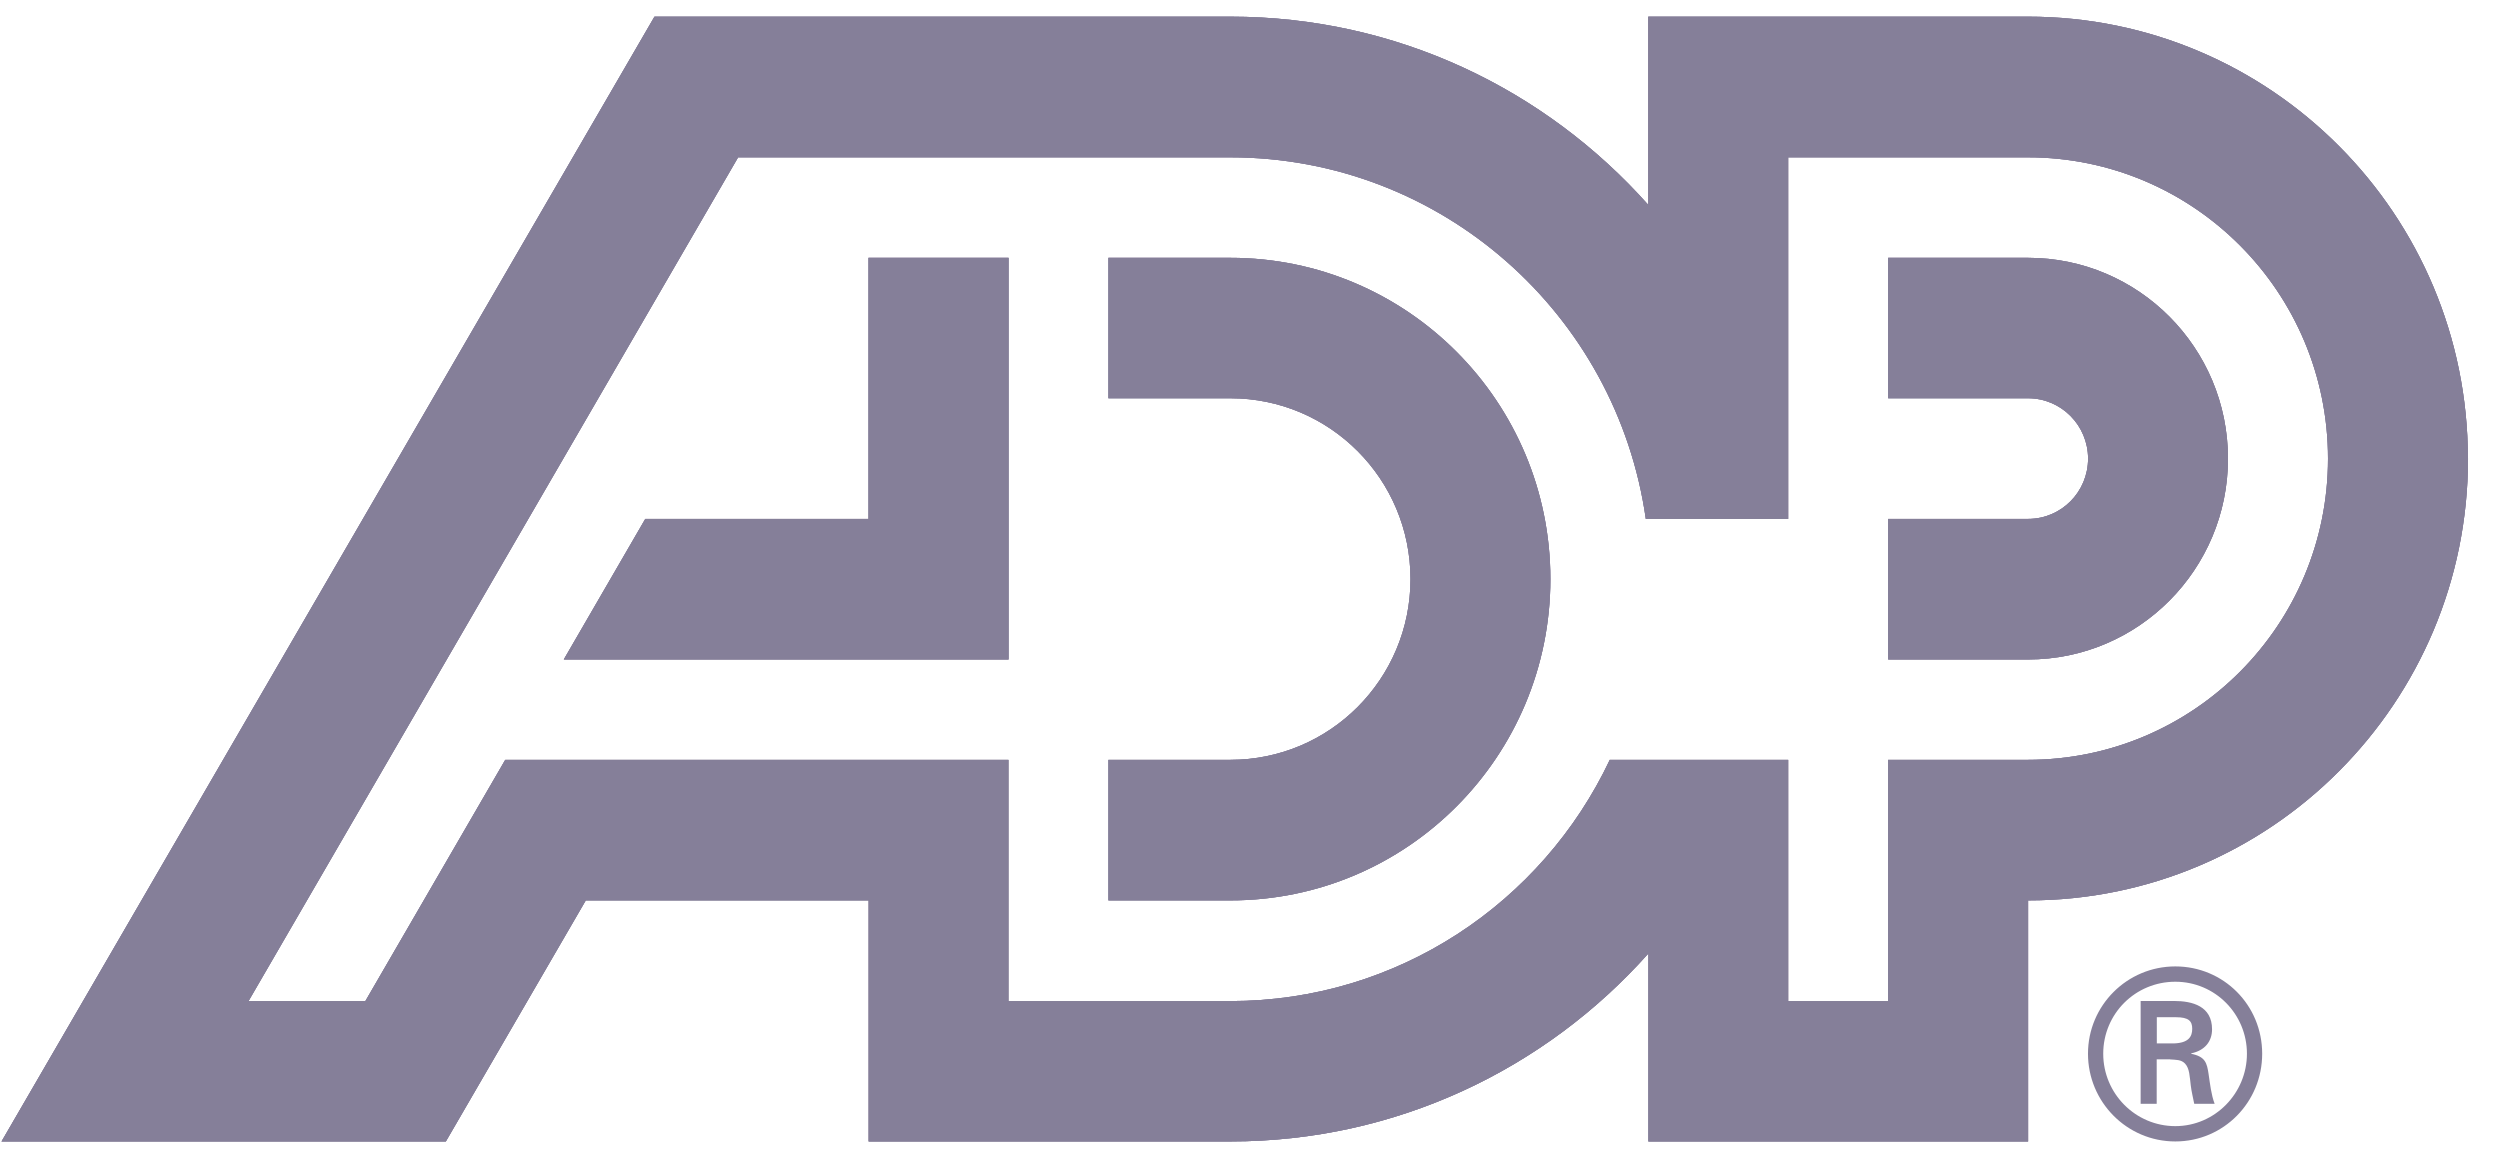 <svg width="62" height="29" viewBox="0 0 62 29" fill="none" xmlns="http://www.w3.org/2000/svg">
<path d="M53.489 25.877V25.227H53.964C54.281 25.227 54.367 25.324 54.367 25.514C54.367 25.704 54.281 25.866 53.909 25.877H53.489ZM53.822 26.274C53.959 26.285 54.092 26.274 54.189 26.377C54.303 26.498 54.303 26.701 54.331 26.919C54.348 27.07 54.39 27.232 54.417 27.375H54.923C54.837 27.146 54.809 26.878 54.773 26.637C54.732 26.361 54.693 26.204 54.342 26.134V26.123C54.682 26.053 54.859 25.824 54.859 25.528C54.859 24.953 54.376 24.824 53.911 24.824H53.088V27.375H53.486V26.271H53.82L53.822 26.274ZM53.948 28.308C55.143 28.308 56.102 27.338 56.102 26.132C56.102 24.925 55.143 23.967 53.948 23.967C52.752 23.967 51.782 24.936 51.782 26.132C51.782 27.327 52.746 28.308 53.948 28.308ZM53.948 27.928C52.961 27.928 52.16 27.123 52.16 26.132C52.16 25.14 52.958 24.347 53.948 24.347C54.937 24.347 55.724 25.151 55.724 26.132C55.724 27.112 54.932 27.928 53.948 27.928Z" fill="#857F99"/>
<path d="M50.297 6.394H46.827V9.877H50.297C51.12 9.877 51.784 10.55 51.784 11.374C51.784 12.198 51.123 12.869 50.297 12.869H46.827V16.355H50.297C53.035 16.355 55.254 14.123 55.254 11.374C55.254 8.626 53.035 6.394 50.297 6.394ZM30.514 24.827C34.668 24.827 38.249 22.383 39.923 18.844H44.347V24.827H46.824V18.844H50.294C54.404 18.844 57.734 15.5 57.734 11.374C57.734 7.249 54.404 3.902 50.294 3.902H44.347V12.869H40.816C40.096 7.802 35.758 3.902 30.511 3.902H18.305L6.163 24.827H9.061L12.53 18.844H25.009V24.827H30.514ZM61.207 11.374C61.207 17.425 56.322 22.33 50.297 22.33V28.308H40.88V23.646C38.333 26.506 34.635 28.308 30.517 28.308H21.542V22.33H14.527L11.057 28.308H0.038L16.231 0.413H30.514C34.635 0.413 38.33 2.218 40.877 5.081V0.413H50.294C56.319 0.413 61.204 5.321 61.204 11.372L61.207 11.374ZM21.539 6.394V12.869H16.003L13.982 16.355H25.012V6.394H21.542H21.539ZM38.45 14.361C38.45 18.763 34.896 22.33 30.514 22.33H27.489V18.844H30.514C32.98 18.844 34.98 16.838 34.98 14.361C34.98 11.883 32.98 9.877 30.514 9.877H27.489V6.394H30.514C34.896 6.394 38.45 9.961 38.45 14.361Z" fill="#857F99"/>
<path d="M50.297 6.394H46.827V9.877H50.297C51.12 9.877 51.784 10.55 51.784 11.374C51.784 12.198 51.123 12.869 50.297 12.869H46.827V16.355H50.297C53.035 16.355 55.254 14.123 55.254 11.374C55.254 8.626 53.035 6.394 50.297 6.394ZM30.514 24.827C34.668 24.827 38.249 22.383 39.923 18.844H44.347V24.827H46.824V18.844H50.294C54.404 18.844 57.734 15.5 57.734 11.374C57.734 7.249 54.404 3.902 50.294 3.902H44.347V12.869H40.816C40.096 7.802 35.758 3.902 30.511 3.902H18.305L6.163 24.827H9.061L12.53 18.844H25.009V24.827H30.514ZM61.207 11.374C61.207 17.425 56.322 22.33 50.297 22.33V28.308H40.88V23.646C38.333 26.506 34.635 28.308 30.517 28.308H21.542V22.33H14.527L11.057 28.308H0.038L16.231 0.413H30.514C34.635 0.413 38.33 2.218 40.877 5.081V0.413H50.294C56.319 0.413 61.204 5.321 61.204 11.372L61.207 11.374ZM21.539 6.394V12.869H16.003L13.982 16.355H25.012V6.394H21.542H21.539ZM38.45 14.361C38.45 18.763 34.896 22.33 30.514 22.33H27.489V18.844H30.514C32.98 18.844 34.98 16.838 34.98 14.361C34.98 11.883 32.98 9.877 30.514 9.877H27.489V6.394H30.514C34.896 6.394 38.45 9.961 38.45 14.361Z" fill="#857F99"/>
<path d="M50.297 6.394H46.827V9.877H50.297C51.12 9.877 51.784 10.55 51.784 11.374C51.784 12.198 51.123 12.869 50.297 12.869H46.827V16.355H50.297C53.035 16.355 55.254 14.123 55.254 11.374C55.254 8.626 53.035 6.394 50.297 6.394ZM30.514 24.827C34.668 24.827 38.249 22.383 39.923 18.844H44.347V24.827H46.824V18.844H50.294C54.404 18.844 57.734 15.5 57.734 11.374C57.734 7.249 54.404 3.902 50.294 3.902H44.347V12.869H40.816C40.096 7.802 35.758 3.902 30.511 3.902H18.305L6.163 24.827H9.061L12.53 18.844H25.009V24.827H30.514ZM61.207 11.374C61.207 17.425 56.322 22.33 50.297 22.33V28.308H40.88V23.646C38.333 26.506 34.635 28.308 30.517 28.308H21.542V22.33H14.527L11.057 28.308H0.038L16.231 0.413H30.514C34.635 0.413 38.33 2.218 40.877 5.081V0.413H50.294C56.319 0.413 61.204 5.321 61.204 11.372L61.207 11.374ZM21.539 6.394V12.869H16.003L13.982 16.355H25.012V6.394H21.542H21.539ZM38.45 14.361C38.45 18.763 34.896 22.33 30.514 22.33H27.489V18.844H30.514C32.98 18.844 34.98 16.838 34.98 14.361C34.98 11.883 32.98 9.877 30.514 9.877H27.489V6.394H30.514C34.896 6.394 38.45 9.961 38.45 14.361Z" fill="#857F99"/>
</svg>
